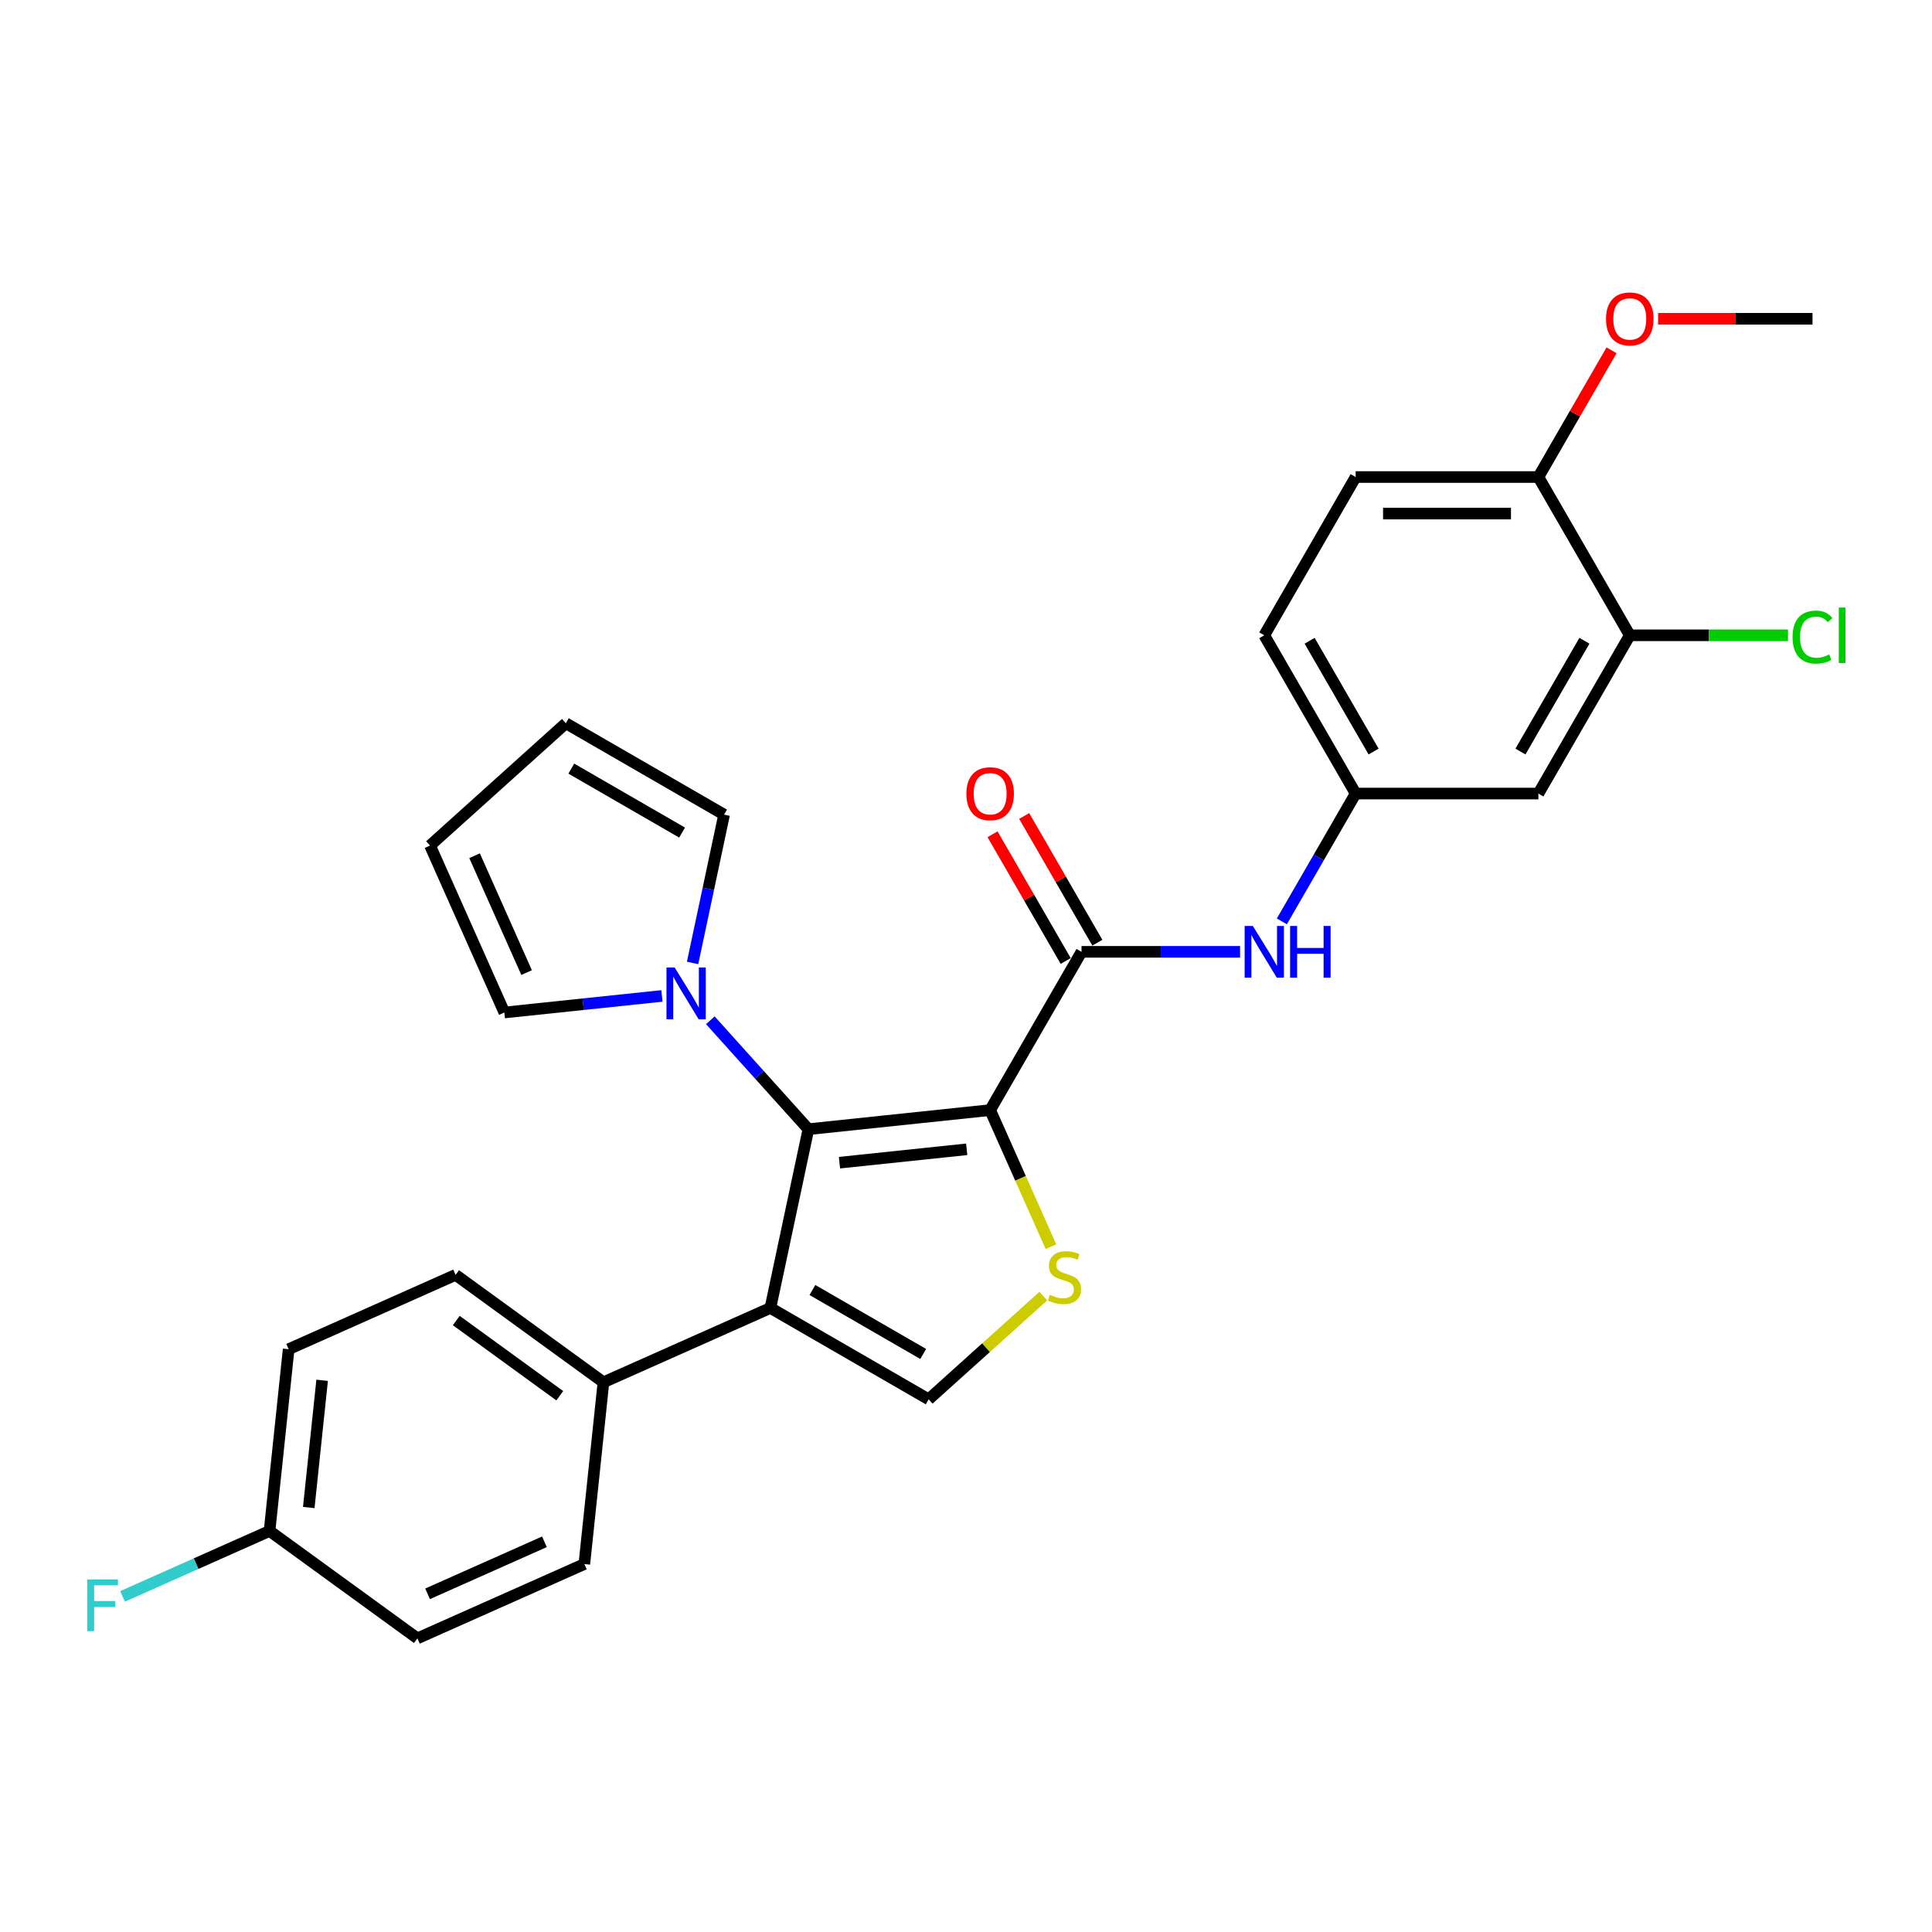 <?xml version='1.0' encoding='iso-8859-1'?>
<svg version='1.1' baseProfile='full'
              xmlns='http://www.w3.org/2000/svg'
                      xmlns:rdkit='http://www.rdkit.org/xml'
                      xmlns:xlink='http://www.w3.org/1999/xlink'
                  xml:space='preserve'
width='1000px' height='1000px' viewBox='0 0 1000 1000'>
<!-- END OF HEADER -->
<rect style='opacity:1.0;fill:#FFFFFF;stroke:none' width='1000' height='1000' x='0' y='0'> </rect>
<path class='bond-0' d='M 512.497,574.585 L 418.424,584.472' style='fill:none;fill-rule:evenodd;stroke:#000000;stroke-width:6px;stroke-linecap:butt;stroke-linejoin:miter;stroke-opacity:1' />
<path class='bond-0' d='M 500.363,594.882 L 434.512,601.803' style='fill:none;fill-rule:evenodd;stroke:#000000;stroke-width:6px;stroke-linecap:butt;stroke-linejoin:miter;stroke-opacity:1' />
<path class='bond-2' d='M 512.497,574.585 L 528.234,609.931' style='fill:none;fill-rule:evenodd;stroke:#000000;stroke-width:6px;stroke-linecap:butt;stroke-linejoin:miter;stroke-opacity:1' />
<path class='bond-2' d='M 528.234,609.931 L 543.971,645.277' style='fill:none;fill-rule:evenodd;stroke:#CCCC00;stroke-width:6px;stroke-linecap:butt;stroke-linejoin:miter;stroke-opacity:1' />
<path class='bond-3' d='M 512.497,574.585 L 559.792,492.666' style='fill:none;fill-rule:evenodd;stroke:#000000;stroke-width:6px;stroke-linecap:butt;stroke-linejoin:miter;stroke-opacity:1' />
<path class='bond-1' d='M 418.424,584.472 L 398.757,676.996' style='fill:none;fill-rule:evenodd;stroke:#000000;stroke-width:6px;stroke-linecap:butt;stroke-linejoin:miter;stroke-opacity:1' />
<path class='bond-5' d='M 418.424,584.472 L 393.039,556.279' style='fill:none;fill-rule:evenodd;stroke:#000000;stroke-width:6px;stroke-linecap:butt;stroke-linejoin:miter;stroke-opacity:1' />
<path class='bond-5' d='M 393.039,556.279 L 367.654,528.086' style='fill:none;fill-rule:evenodd;stroke:#0000FF;stroke-width:6px;stroke-linecap:butt;stroke-linejoin:miter;stroke-opacity:1' />
<path class='bond-7' d='M 398.757,676.996 L 312.344,715.47' style='fill:none;fill-rule:evenodd;stroke:#000000;stroke-width:6px;stroke-linecap:butt;stroke-linejoin:miter;stroke-opacity:1' />
<path class='bond-28' d='M 398.757,676.996 L 480.675,724.292' style='fill:none;fill-rule:evenodd;stroke:#000000;stroke-width:6px;stroke-linecap:butt;stroke-linejoin:miter;stroke-opacity:1' />
<path class='bond-28' d='M 420.504,667.707 L 477.847,700.814' style='fill:none;fill-rule:evenodd;stroke:#000000;stroke-width:6px;stroke-linecap:butt;stroke-linejoin:miter;stroke-opacity:1' />
<path class='bond-4' d='M 540.017,670.861 L 510.346,697.576' style='fill:none;fill-rule:evenodd;stroke:#CCCC00;stroke-width:6px;stroke-linecap:butt;stroke-linejoin:miter;stroke-opacity:1' />
<path class='bond-4' d='M 510.346,697.576 L 480.675,724.292' style='fill:none;fill-rule:evenodd;stroke:#000000;stroke-width:6px;stroke-linecap:butt;stroke-linejoin:miter;stroke-opacity:1' />
<path class='bond-6' d='M 559.792,492.666 L 600.826,492.666' style='fill:none;fill-rule:evenodd;stroke:#000000;stroke-width:6px;stroke-linecap:butt;stroke-linejoin:miter;stroke-opacity:1' />
<path class='bond-6' d='M 600.826,492.666 L 641.859,492.666' style='fill:none;fill-rule:evenodd;stroke:#0000FF;stroke-width:6px;stroke-linecap:butt;stroke-linejoin:miter;stroke-opacity:1' />
<path class='bond-13' d='M 567.984,487.937 L 549.049,455.141' style='fill:none;fill-rule:evenodd;stroke:#000000;stroke-width:6px;stroke-linecap:butt;stroke-linejoin:miter;stroke-opacity:1' />
<path class='bond-13' d='M 549.049,455.141 L 530.114,422.345' style='fill:none;fill-rule:evenodd;stroke:#FF0000;stroke-width:6px;stroke-linecap:butt;stroke-linejoin:miter;stroke-opacity:1' />
<path class='bond-13' d='M 551.6,497.396 L 532.666,464.6' style='fill:none;fill-rule:evenodd;stroke:#000000;stroke-width:6px;stroke-linecap:butt;stroke-linejoin:miter;stroke-opacity:1' />
<path class='bond-13' d='M 532.666,464.6 L 513.731,431.804' style='fill:none;fill-rule:evenodd;stroke:#FF0000;stroke-width:6px;stroke-linecap:butt;stroke-linejoin:miter;stroke-opacity:1' />
<path class='bond-11' d='M 342.606,515.493 L 301.831,519.779' style='fill:none;fill-rule:evenodd;stroke:#0000FF;stroke-width:6px;stroke-linecap:butt;stroke-linejoin:miter;stroke-opacity:1' />
<path class='bond-11' d='M 301.831,519.779 L 261.057,524.065' style='fill:none;fill-rule:evenodd;stroke:#000000;stroke-width:6px;stroke-linecap:butt;stroke-linejoin:miter;stroke-opacity:1' />
<path class='bond-12' d='M 358.479,498.418 L 366.638,460.036' style='fill:none;fill-rule:evenodd;stroke:#0000FF;stroke-width:6px;stroke-linecap:butt;stroke-linejoin:miter;stroke-opacity:1' />
<path class='bond-12' d='M 366.638,460.036 L 374.796,421.653' style='fill:none;fill-rule:evenodd;stroke:#000000;stroke-width:6px;stroke-linecap:butt;stroke-linejoin:miter;stroke-opacity:1' />
<path class='bond-10' d='M 663.482,476.907 L 682.58,443.828' style='fill:none;fill-rule:evenodd;stroke:#0000FF;stroke-width:6px;stroke-linecap:butt;stroke-linejoin:miter;stroke-opacity:1' />
<path class='bond-10' d='M 682.58,443.828 L 701.679,410.748' style='fill:none;fill-rule:evenodd;stroke:#000000;stroke-width:6px;stroke-linecap:butt;stroke-linejoin:miter;stroke-opacity:1' />
<path class='bond-17' d='M 312.344,715.47 L 235.818,659.87' style='fill:none;fill-rule:evenodd;stroke:#000000;stroke-width:6px;stroke-linecap:butt;stroke-linejoin:miter;stroke-opacity:1' />
<path class='bond-17' d='M 289.745,722.435 L 236.177,683.516' style='fill:none;fill-rule:evenodd;stroke:#000000;stroke-width:6px;stroke-linecap:butt;stroke-linejoin:miter;stroke-opacity:1' />
<path class='bond-18' d='M 312.344,715.47 L 302.456,809.543' style='fill:none;fill-rule:evenodd;stroke:#000000;stroke-width:6px;stroke-linecap:butt;stroke-linejoin:miter;stroke-opacity:1' />
<path class='bond-8' d='M 843.566,328.83 L 796.27,410.748' style='fill:none;fill-rule:evenodd;stroke:#000000;stroke-width:6px;stroke-linecap:butt;stroke-linejoin:miter;stroke-opacity:1' />
<path class='bond-8' d='M 820.088,331.658 L 786.981,389.001' style='fill:none;fill-rule:evenodd;stroke:#000000;stroke-width:6px;stroke-linecap:butt;stroke-linejoin:miter;stroke-opacity:1' />
<path class='bond-20' d='M 843.566,328.83 L 884.514,328.83' style='fill:none;fill-rule:evenodd;stroke:#000000;stroke-width:6px;stroke-linecap:butt;stroke-linejoin:miter;stroke-opacity:1' />
<path class='bond-20' d='M 884.514,328.83 L 925.463,328.83' style='fill:none;fill-rule:evenodd;stroke:#00CC00;stroke-width:6px;stroke-linecap:butt;stroke-linejoin:miter;stroke-opacity:1' />
<path class='bond-31' d='M 843.566,328.83 L 796.27,246.911' style='fill:none;fill-rule:evenodd;stroke:#000000;stroke-width:6px;stroke-linecap:butt;stroke-linejoin:miter;stroke-opacity:1' />
<path class='bond-9' d='M 796.27,410.748 L 701.679,410.748' style='fill:none;fill-rule:evenodd;stroke:#000000;stroke-width:6px;stroke-linecap:butt;stroke-linejoin:miter;stroke-opacity:1' />
<path class='bond-21' d='M 701.679,410.748 L 654.383,328.83' style='fill:none;fill-rule:evenodd;stroke:#000000;stroke-width:6px;stroke-linecap:butt;stroke-linejoin:miter;stroke-opacity:1' />
<path class='bond-21' d='M 710.968,389.001 L 677.861,331.658' style='fill:none;fill-rule:evenodd;stroke:#000000;stroke-width:6px;stroke-linecap:butt;stroke-linejoin:miter;stroke-opacity:1' />
<path class='bond-16' d='M 261.057,524.065 L 222.583,437.651' style='fill:none;fill-rule:evenodd;stroke:#000000;stroke-width:6px;stroke-linecap:butt;stroke-linejoin:miter;stroke-opacity:1' />
<path class='bond-16' d='M 272.568,503.408 L 245.637,442.919' style='fill:none;fill-rule:evenodd;stroke:#000000;stroke-width:6px;stroke-linecap:butt;stroke-linejoin:miter;stroke-opacity:1' />
<path class='bond-15' d='M 374.796,421.653 L 292.878,374.357' style='fill:none;fill-rule:evenodd;stroke:#000000;stroke-width:6px;stroke-linecap:butt;stroke-linejoin:miter;stroke-opacity:1' />
<path class='bond-15' d='M 353.05,430.942 L 295.707,397.835' style='fill:none;fill-rule:evenodd;stroke:#000000;stroke-width:6px;stroke-linecap:butt;stroke-linejoin:miter;stroke-opacity:1' />
<path class='bond-14' d='M 796.27,246.911 L 701.679,246.911' style='fill:none;fill-rule:evenodd;stroke:#000000;stroke-width:6px;stroke-linecap:butt;stroke-linejoin:miter;stroke-opacity:1' />
<path class='bond-14' d='M 782.081,265.829 L 715.867,265.829' style='fill:none;fill-rule:evenodd;stroke:#000000;stroke-width:6px;stroke-linecap:butt;stroke-linejoin:miter;stroke-opacity:1' />
<path class='bond-26' d='M 796.27,246.911 L 815.205,214.115' style='fill:none;fill-rule:evenodd;stroke:#000000;stroke-width:6px;stroke-linecap:butt;stroke-linejoin:miter;stroke-opacity:1' />
<path class='bond-26' d='M 815.205,214.115 L 834.139,181.319' style='fill:none;fill-rule:evenodd;stroke:#FF0000;stroke-width:6px;stroke-linecap:butt;stroke-linejoin:miter;stroke-opacity:1' />
<path class='bond-29' d='M 292.878,374.357 L 222.583,437.651' style='fill:none;fill-rule:evenodd;stroke:#000000;stroke-width:6px;stroke-linecap:butt;stroke-linejoin:miter;stroke-opacity:1' />
<path class='bond-24' d='M 235.818,659.87 L 149.405,698.344' style='fill:none;fill-rule:evenodd;stroke:#000000;stroke-width:6px;stroke-linecap:butt;stroke-linejoin:miter;stroke-opacity:1' />
<path class='bond-23' d='M 302.456,809.543 L 216.043,848.016' style='fill:none;fill-rule:evenodd;stroke:#000000;stroke-width:6px;stroke-linecap:butt;stroke-linejoin:miter;stroke-opacity:1' />
<path class='bond-23' d='M 281.8,798.031 L 221.31,824.963' style='fill:none;fill-rule:evenodd;stroke:#000000;stroke-width:6px;stroke-linecap:butt;stroke-linejoin:miter;stroke-opacity:1' />
<path class='bond-19' d='M 701.679,246.911 L 654.383,328.83' style='fill:none;fill-rule:evenodd;stroke:#000000;stroke-width:6px;stroke-linecap:butt;stroke-linejoin:miter;stroke-opacity:1' />
<path class='bond-22' d='M 139.517,792.417 L 216.043,848.016' style='fill:none;fill-rule:evenodd;stroke:#000000;stroke-width:6px;stroke-linecap:butt;stroke-linejoin:miter;stroke-opacity:1' />
<path class='bond-25' d='M 139.517,792.417 L 101.475,809.354' style='fill:none;fill-rule:evenodd;stroke:#000000;stroke-width:6px;stroke-linecap:butt;stroke-linejoin:miter;stroke-opacity:1' />
<path class='bond-25' d='M 101.475,809.354 L 63.433,826.292' style='fill:none;fill-rule:evenodd;stroke:#33CCCC;stroke-width:6px;stroke-linecap:butt;stroke-linejoin:miter;stroke-opacity:1' />
<path class='bond-30' d='M 139.517,792.417 L 149.405,698.344' style='fill:none;fill-rule:evenodd;stroke:#000000;stroke-width:6px;stroke-linecap:butt;stroke-linejoin:miter;stroke-opacity:1' />
<path class='bond-30' d='M 159.815,780.284 L 166.736,714.433' style='fill:none;fill-rule:evenodd;stroke:#000000;stroke-width:6px;stroke-linecap:butt;stroke-linejoin:miter;stroke-opacity:1' />
<path class='bond-27' d='M 858.227,164.993 L 898.192,164.993' style='fill:none;fill-rule:evenodd;stroke:#FF0000;stroke-width:6px;stroke-linecap:butt;stroke-linejoin:miter;stroke-opacity:1' />
<path class='bond-27' d='M 898.192,164.993 L 938.157,164.993' style='fill:none;fill-rule:evenodd;stroke:#000000;stroke-width:6px;stroke-linecap:butt;stroke-linejoin:miter;stroke-opacity:1' />
<path  class='atom-3' d='M 543.403 670.192
Q 543.706 670.306, 544.954 670.835
Q 546.203 671.365, 547.565 671.706
Q 548.965 672.008, 550.327 672.008
Q 552.862 672.008, 554.338 670.797
Q 555.813 669.549, 555.813 667.392
Q 555.813 665.917, 555.057 665.008
Q 554.338 664.1, 553.203 663.609
Q 552.068 663.117, 550.176 662.549
Q 547.792 661.83, 546.354 661.149
Q 544.954 660.468, 543.933 659.03
Q 542.949 657.593, 542.949 655.171
Q 542.949 651.804, 545.219 649.723
Q 547.527 647.642, 552.068 647.642
Q 555.17 647.642, 558.689 649.117
L 557.819 652.031
Q 554.603 650.706, 552.181 650.706
Q 549.57 650.706, 548.133 651.804
Q 546.695 652.863, 546.733 654.717
Q 546.733 656.155, 547.451 657.025
Q 548.208 657.895, 549.268 658.387
Q 550.365 658.879, 552.181 659.447
Q 554.603 660.203, 556.04 660.96
Q 557.478 661.717, 558.5 663.268
Q 559.559 664.781, 559.559 667.392
Q 559.559 671.1, 557.062 673.105
Q 554.603 675.073, 550.478 675.073
Q 548.095 675.073, 546.279 674.543
Q 544.5 674.051, 542.381 673.181
L 543.403 670.192
' fill='#CCCC00'/>
<path  class='atom-6' d='M 349.208 500.783
L 357.986 514.972
Q 358.857 516.372, 360.257 518.907
Q 361.657 521.442, 361.732 521.593
L 361.732 500.783
L 365.289 500.783
L 365.289 527.571
L 361.619 527.571
L 352.197 512.058
Q 351.1 510.242, 349.927 508.161
Q 348.792 506.08, 348.452 505.437
L 348.452 527.571
L 344.971 527.571
L 344.971 500.783
L 349.208 500.783
' fill='#0000FF'/>
<path  class='atom-7' d='M 648.462 479.272
L 657.24 493.461
Q 658.11 494.861, 659.51 497.396
Q 660.91 499.931, 660.986 500.082
L 660.986 479.272
L 664.542 479.272
L 664.542 506.06
L 660.872 506.06
L 651.451 490.547
Q 650.354 488.731, 649.181 486.65
Q 648.046 484.569, 647.705 483.926
L 647.705 506.06
L 644.224 506.06
L 644.224 479.272
L 648.462 479.272
' fill='#0000FF'/>
<path  class='atom-7' d='M 667.758 479.272
L 671.391 479.272
L 671.391 490.661
L 685.088 490.661
L 685.088 479.272
L 688.72 479.272
L 688.72 506.06
L 685.088 506.06
L 685.088 493.688
L 671.391 493.688
L 671.391 506.06
L 667.758 506.06
L 667.758 479.272
' fill='#0000FF'/>
<path  class='atom-14' d='M 500.2 410.824
Q 500.2 404.391, 503.378 400.797
Q 506.556 397.202, 512.497 397.202
Q 518.437 397.202, 521.615 400.797
Q 524.793 404.391, 524.793 410.824
Q 524.793 417.331, 521.577 421.039
Q 518.361 424.71, 512.497 424.71
Q 506.594 424.71, 503.378 421.039
Q 500.2 417.369, 500.2 410.824
M 512.497 421.683
Q 516.583 421.683, 518.777 418.958
Q 521.01 416.196, 521.01 410.824
Q 521.01 405.564, 518.777 402.916
Q 516.583 400.229, 512.497 400.229
Q 508.41 400.229, 506.178 402.878
Q 503.983 405.526, 503.983 410.824
Q 503.983 416.234, 506.178 418.958
Q 508.41 421.683, 512.497 421.683
' fill='#FF0000'/>
<path  class='atom-21' d='M 927.827 329.757
Q 927.827 323.097, 930.93 319.616
Q 934.07 316.098, 940.011 316.098
Q 945.535 316.098, 948.486 319.995
L 945.989 322.038
Q 943.832 319.2, 940.011 319.2
Q 935.962 319.2, 933.805 321.924
Q 931.687 324.611, 931.687 329.757
Q 931.687 335.054, 933.881 337.778
Q 936.113 340.502, 940.427 340.502
Q 943.378 340.502, 946.821 338.724
L 947.881 341.562
Q 946.481 342.47, 944.362 342.999
Q 942.243 343.529, 939.897 343.529
Q 934.07 343.529, 930.93 339.972
Q 927.827 336.416, 927.827 329.757
' fill='#00CC00'/>
<path  class='atom-21' d='M 951.74 314.471
L 955.221 314.471
L 955.221 343.189
L 951.74 343.189
L 951.74 314.471
' fill='#00CC00'/>
<path  class='atom-26' d='M 45.139 817.497
L 61.068 817.497
L 61.068 820.561
L 48.734 820.561
L 48.734 828.696
L 59.706 828.696
L 59.706 831.799
L 48.734 831.799
L 48.734 844.285
L 45.139 844.285
L 45.139 817.497
' fill='#33CCCC'/>
<path  class='atom-27' d='M 831.269 165.069
Q 831.269 158.636, 834.447 155.042
Q 837.625 151.447, 843.566 151.447
Q 849.506 151.447, 852.684 155.042
Q 855.862 158.636, 855.862 165.069
Q 855.862 171.576, 852.646 175.284
Q 849.43 178.955, 843.566 178.955
Q 837.663 178.955, 834.447 175.284
Q 831.269 171.614, 831.269 165.069
M 843.566 175.928
Q 847.652 175.928, 849.846 173.203
Q 852.079 170.441, 852.079 165.069
Q 852.079 159.809, 849.846 157.161
Q 847.652 154.474, 843.566 154.474
Q 839.479 154.474, 837.247 157.123
Q 835.052 159.772, 835.052 165.069
Q 835.052 170.479, 837.247 173.203
Q 839.479 175.928, 843.566 175.928
' fill='#FF0000'/>
</svg>
